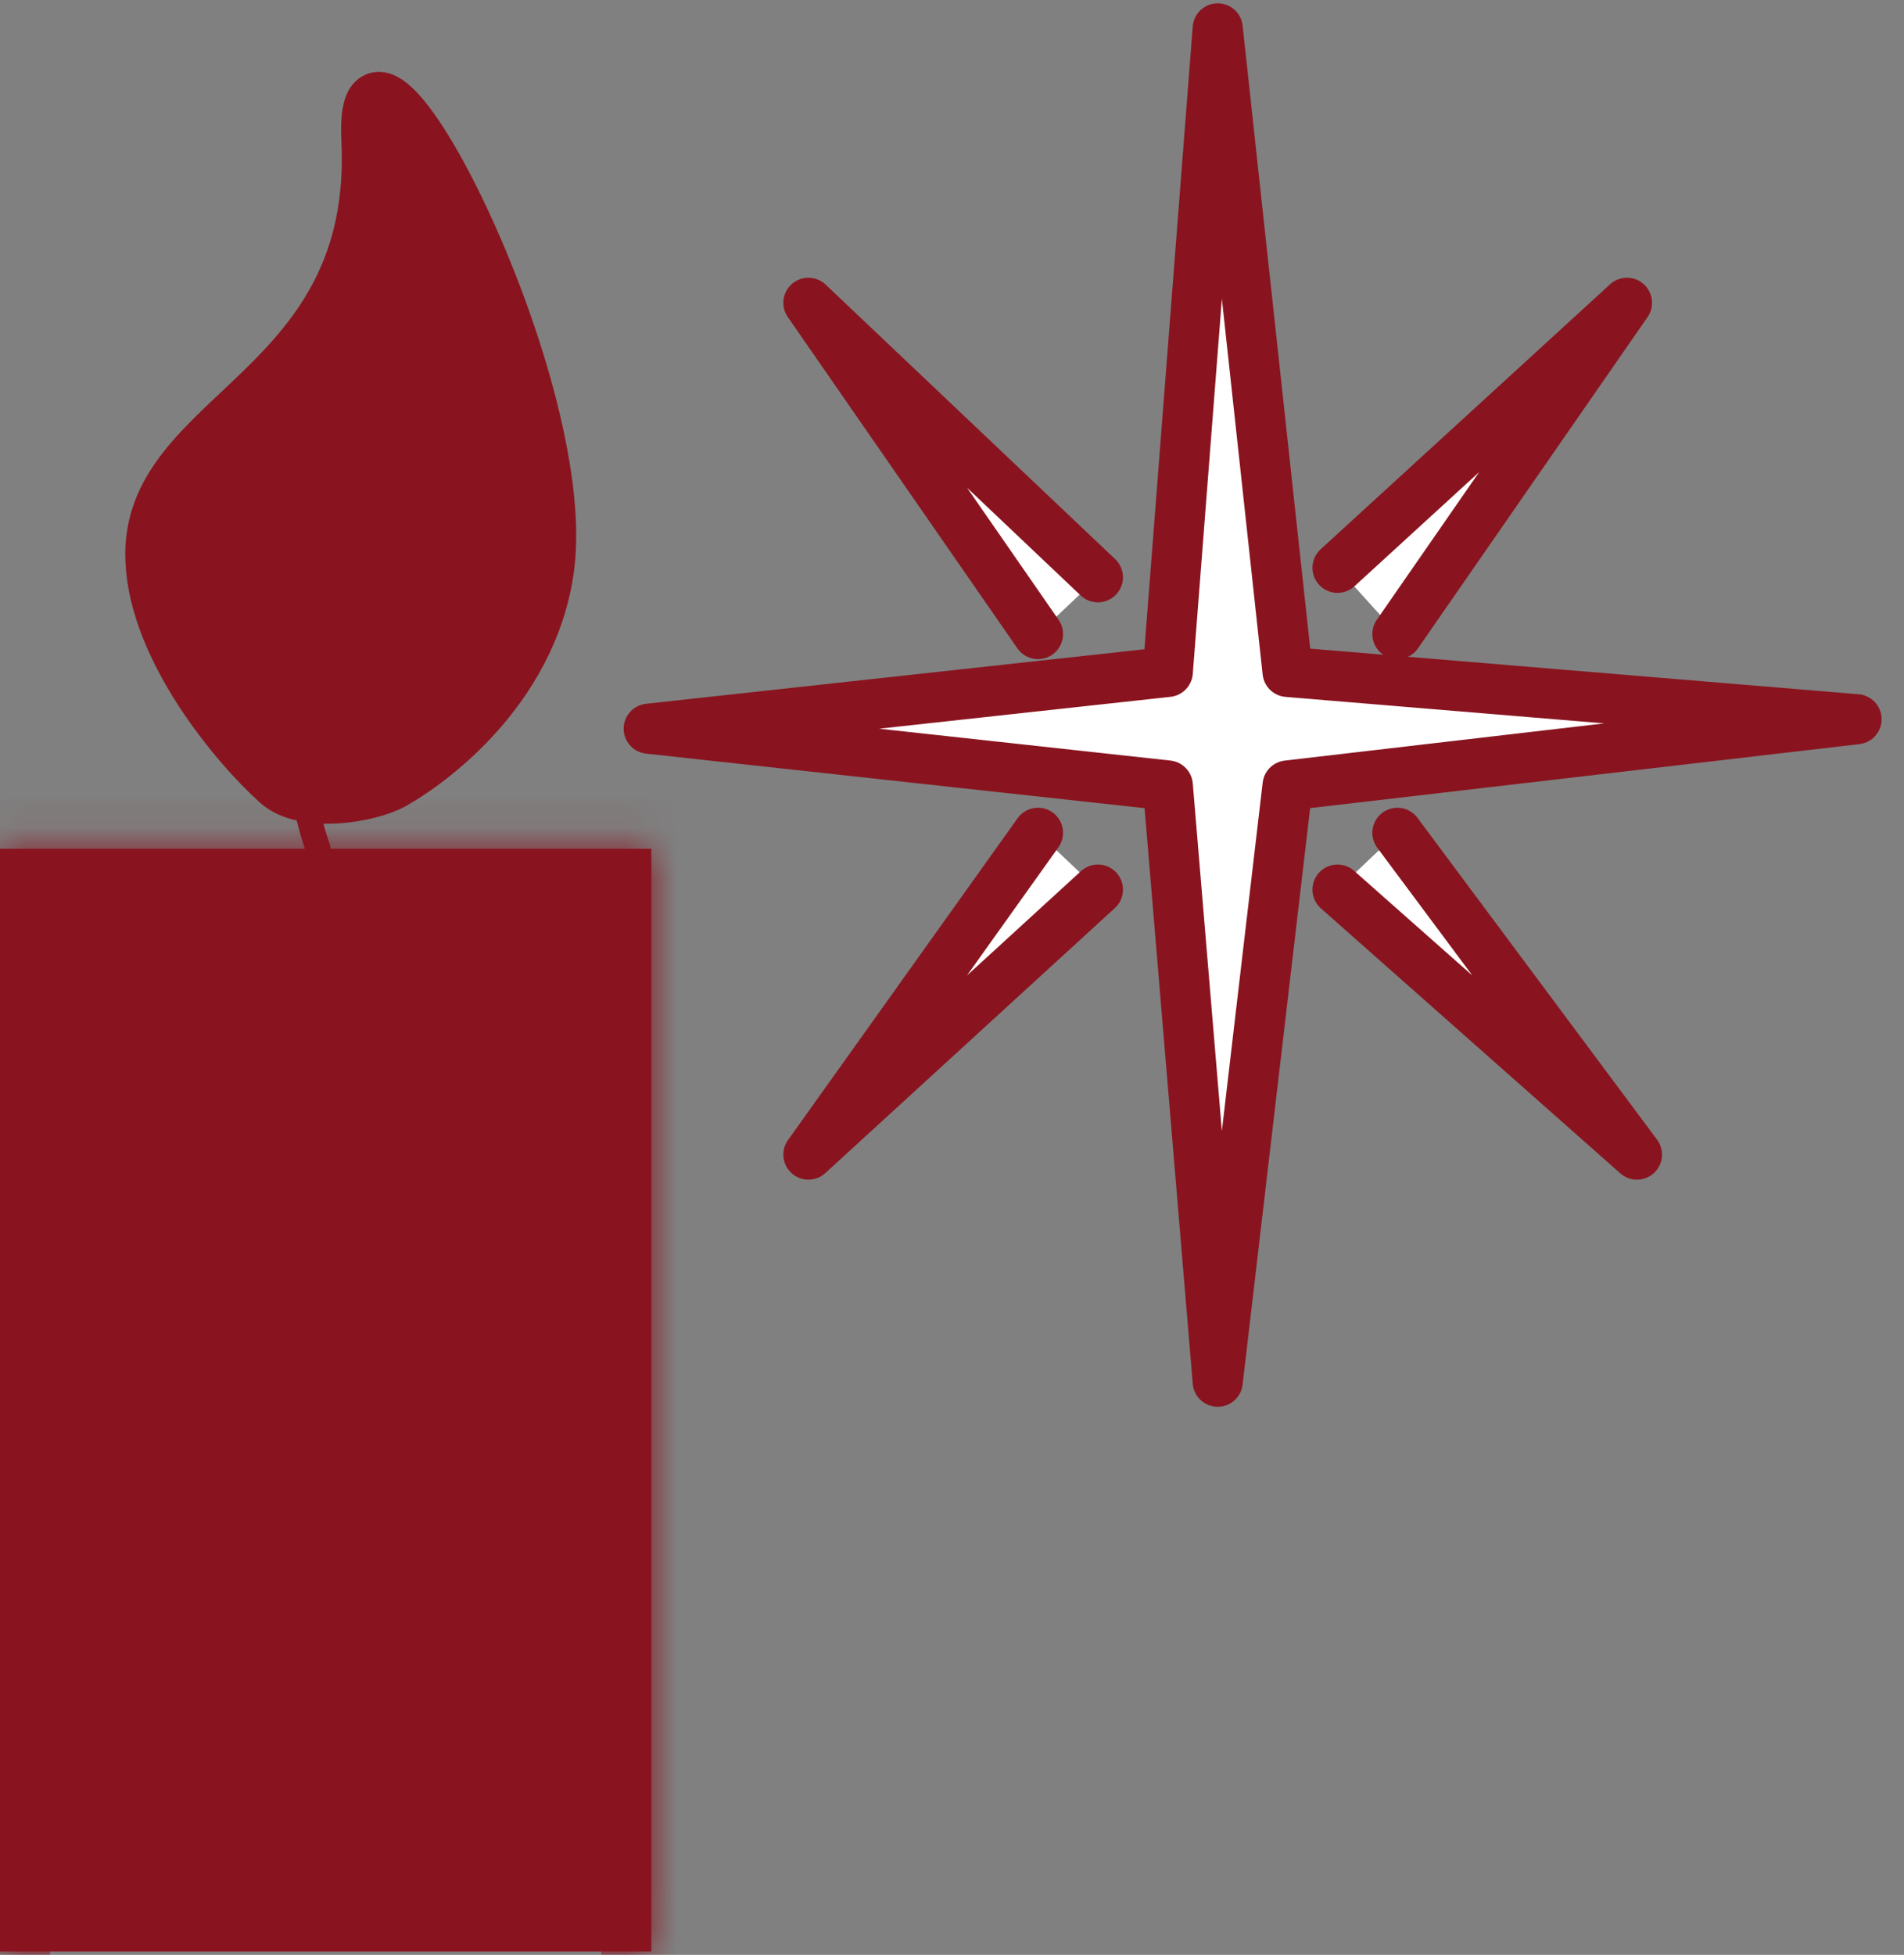 <svg width="38" height="39" viewBox="0 0 38 39" fill="none" xmlns="http://www.w3.org/2000/svg">
<rect x="0" y="0" width="38" height="39" fill="#808080" stroke="none"/>
<mask id="path-1-inside-1_37_3031" fill="white">
<path fill-rule="evenodd" clip-rule="evenodd" d="M0 38.934V16.934H13V38.934"/>
</mask>
<path fill-rule="evenodd" clip-rule="evenodd" d="M0 38.934V16.934H13V38.934" fill="#89141F"/>
<path d="M-1 38.934C-1 39.486 -0.552 39.934 0 39.934C0.552 39.934 1 39.486 1 38.934H-1ZM0 16.934V15.934C-0.552 15.934 -1 16.382 -1 16.934H0ZM13 16.934H14C14 16.382 13.552 15.934 13 15.934V16.934ZM12 38.934C12 39.486 12.448 39.934 13 39.934C13.552 39.934 14 39.486 14 38.934H12ZM1 38.934V16.934H-1V38.934H1ZM0 17.934H13V15.934H0V17.934ZM12 16.934V38.934H14V16.934H12Z" fill="#89141F" mask="url(#path-1-inside-1_37_3031)"/>
<path fill-rule="evenodd" clip-rule="evenodd" d="M23.307 13.405L24.303 0.566L25.697 13.405L37.053 14.349L25.697 15.671L24.303 27.566L23.307 15.671L12.947 14.538L23.307 13.405Z" fill="white" stroke="#89141F" stroke-linecap="round" stroke-linejoin="round"/>
<path fill-rule="evenodd" clip-rule="evenodd" d="M27.889 16.615L32.67 23.035L26.694 17.748" fill="white"/>
<path d="M27.889 16.615L32.67 23.035L26.694 17.748" stroke="#89141F" stroke-linecap="round" stroke-linejoin="round"/>
<path fill-rule="evenodd" clip-rule="evenodd" d="M27.889 12.65L32.471 6.041L26.694 11.328" fill="white"/>
<path d="M27.889 12.65L32.471 6.041L26.694 11.328" stroke="#89141F" stroke-linecap="round" stroke-linejoin="round"/>
<path fill-rule="evenodd" clip-rule="evenodd" d="M20.716 16.615L16.134 23.035L21.912 17.748" fill="white"/>
<path d="M20.716 16.615L16.134 23.035L21.912 17.748" stroke="#89141F" stroke-linecap="round" stroke-linejoin="round"/>
<path fill-rule="evenodd" clip-rule="evenodd" d="M20.716 12.65L16.134 6.041L21.912 11.517" fill="white"/>
<path d="M20.716 12.65L16.134 6.041L21.912 11.517" stroke="#89141F" stroke-linecap="round" stroke-linejoin="round"/>
<path fill-rule="evenodd" clip-rule="evenodd" d="M7.869 15.639C7.368 15.92 6.065 16.131 5.52 15.639C4.696 14.898 3.081 12.975 3.003 11.191C2.859 8.206 7.568 7.845 7.312 2.775C7.145 -0.721 11.432 7.574 10.964 11.301C10.63 13.856 8.426 15.329 7.88 15.63L7.869 15.639Z" fill="#89141F" stroke="#89141F" stroke-linecap="round" stroke-linejoin="round"/>
<path d="M6.348 16.934C6.348 16.934 5.736 15.271 6.135 14.21C6.535 13.171 7 11.934 7 11.934" fill="#89141F"/>
<path d="M6.348 16.934C6.348 16.934 5.736 15.271 6.135 14.21C6.535 13.171 7 11.934 7 11.934" stroke="#89141F" stroke-width="0.5" stroke-linecap="round" stroke-linejoin="round"/>
</svg>
